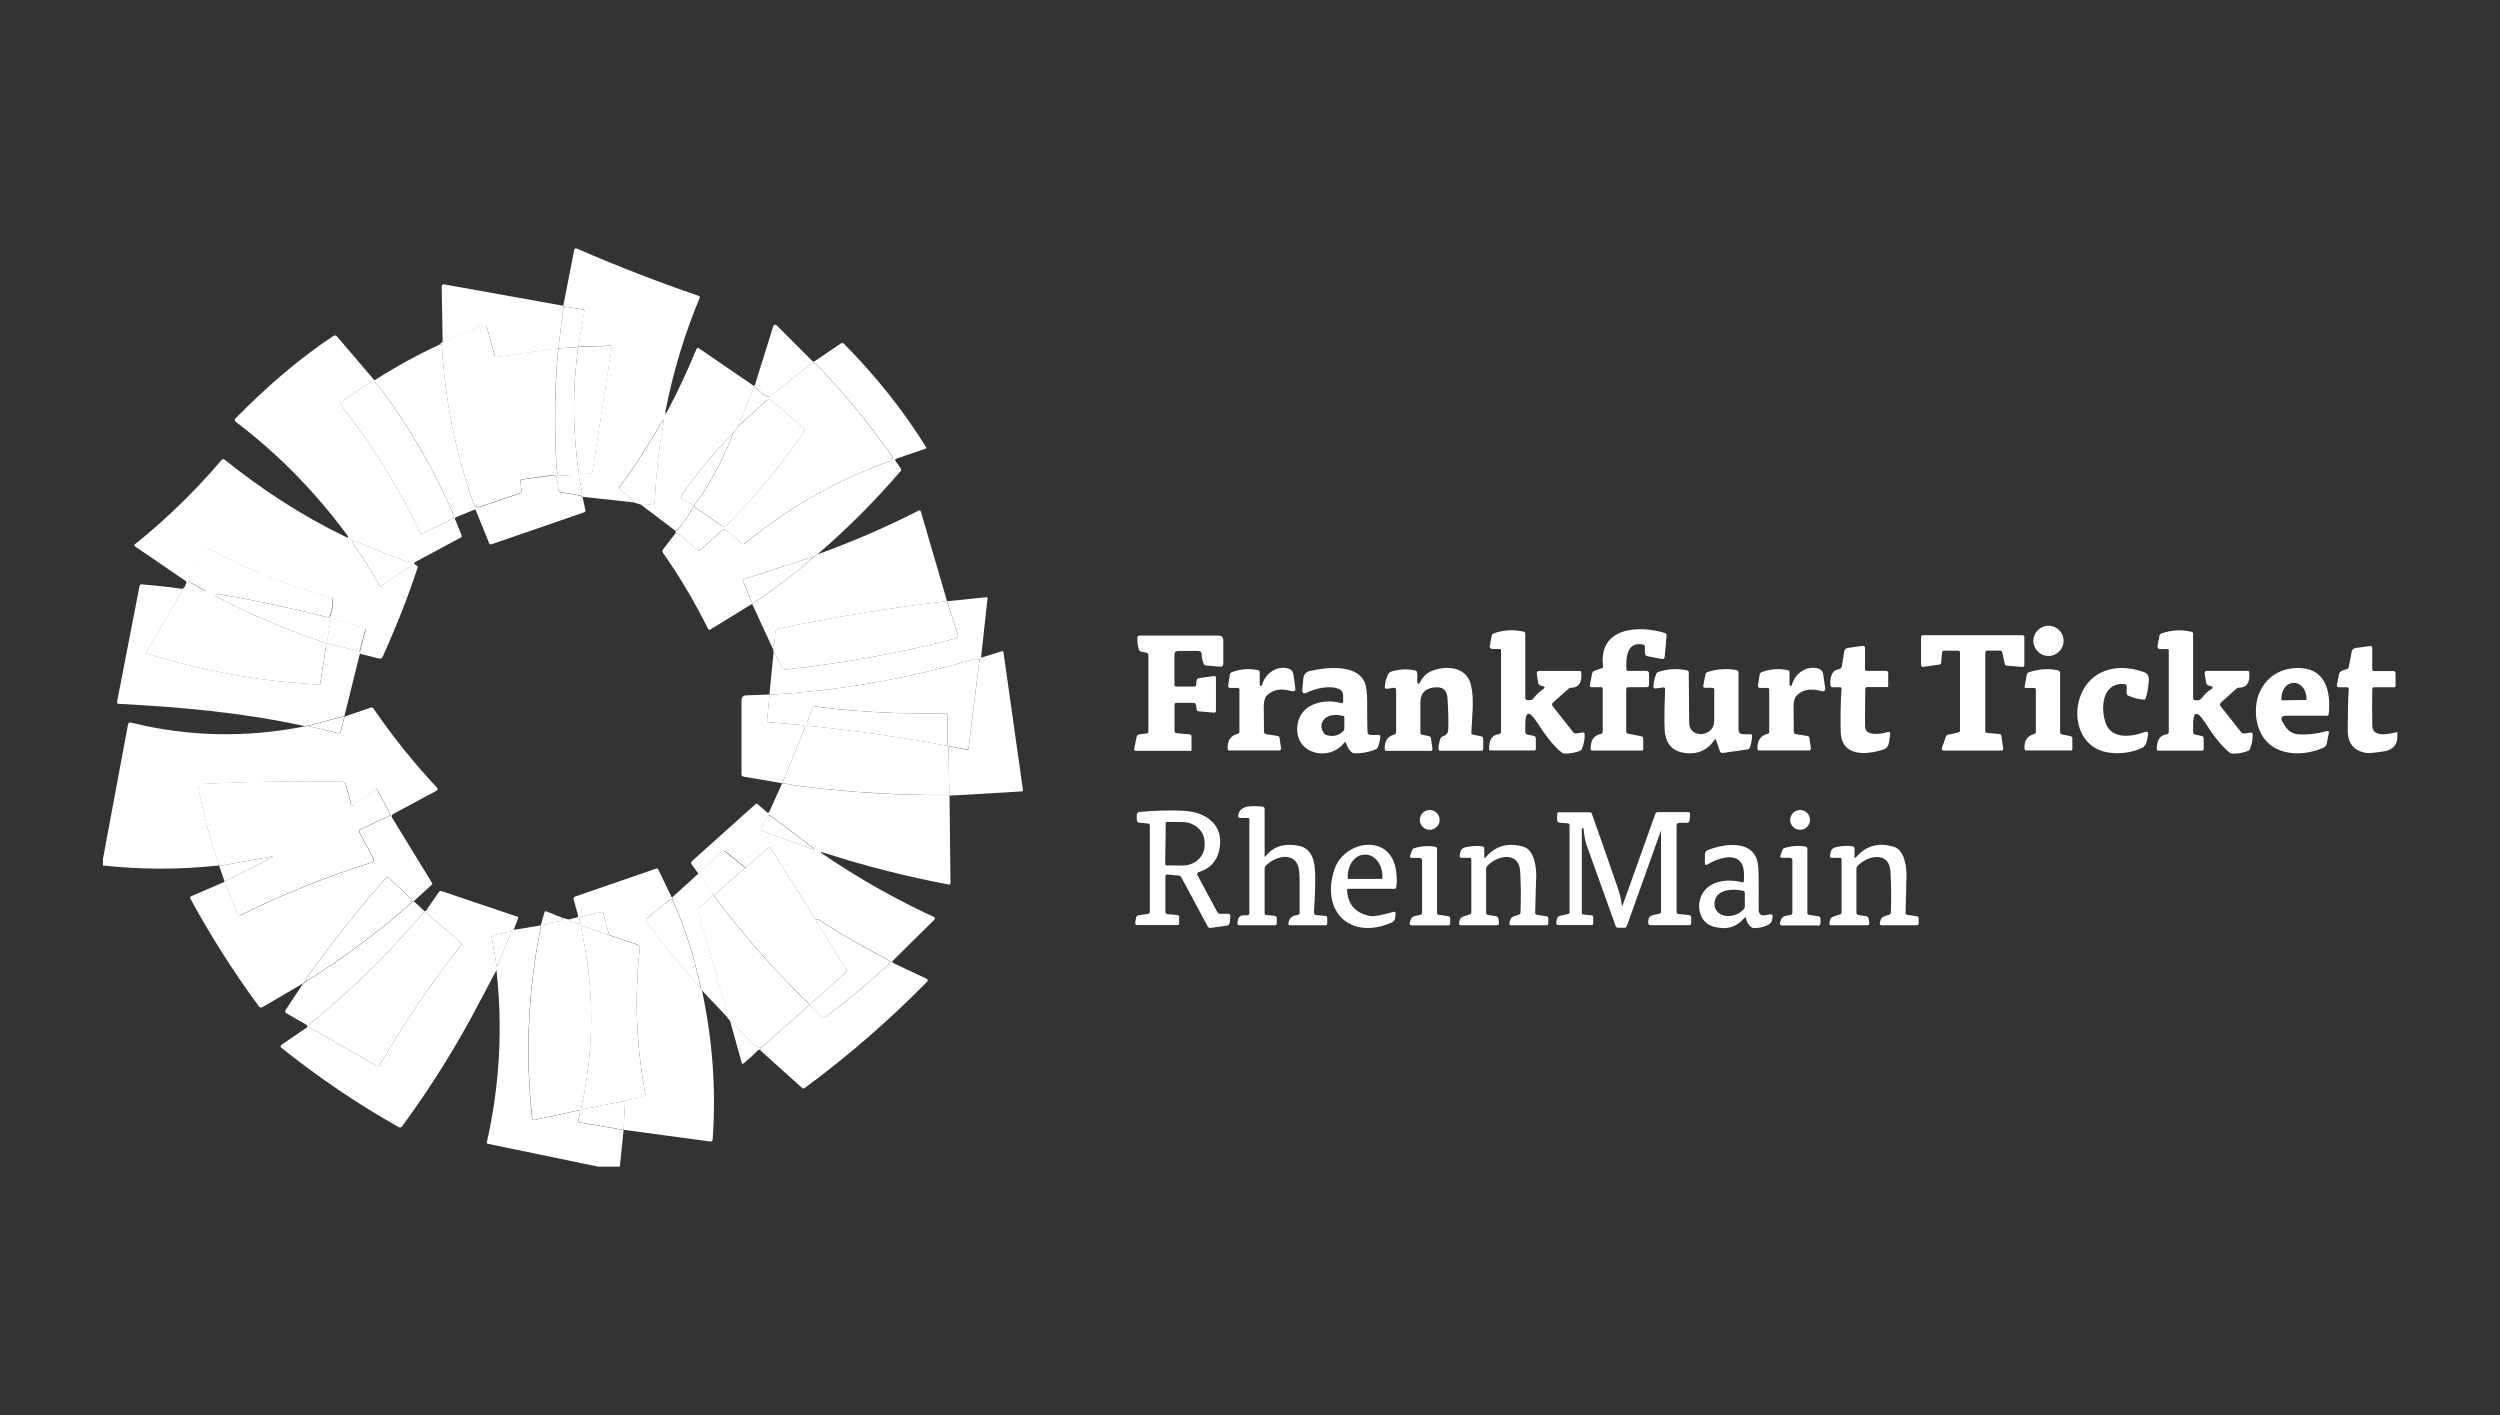 <?xml version="1.0" encoding="UTF-8"?>
<svg id="sw" xmlns="http://www.w3.org/2000/svg" viewBox="0 0 265 150">
  <rect x="0" y="0" width="265" height="150" fill="#333333" stroke="none"/>
  <defs>
    <style>
      .cls-1 {
        fill: #fff;
      }
    </style>
  </defs>
  <path class="cls-1" d="M86.74,58.72l-.47.27-7.41,2.4c-.11.04-.15.11-.1.22l.98,2.35s-.01.04-.02.05l-4.43,2.72c-.08.05-.18.02-.23-.05,0,0,0,0,0-.01-1.4-2.82-2.99-5.51-4.79-8.08-.07-.1-.07-.23,0-.33l1.32-1.72c.17-.02.3,0,.38.08.65.52,1.31,1.08,1.99,1.68.08.07.19.07.27,0l2.39-2.14c.08-.08.21-.08.3,0l1.67,1.43c.13.11.25.11.39,0,4.62-3.8,9.73-6.7,15.33-8.7.34-.12.4-.33.2-.62-2.41-3.42-5.1-6.67-8.06-9.74-.12-.12-.24-.13-.38-.03l-4.33,3.42c-.2.16-.49.15-.69-.01l-.91-.78c-.12-.1-.21-.08-.27.07l-1.66,4.03-.47.65c-2.09,2.12-3.93,4.33-5.52,6.65-.07.11-.05.25.06.32,0,0,.01,0,.02,0l1.06.61c.12.07.16.23.09.35,0,0,0,0,0,0-.34.54-1.2,2.13-1.85,2.46l-3.69-2.8c.41-.07.8-.05,1.19.05.13.03.26-.04.29-.17,0-.01,0-.03,0-.05.13-2.99.44-5.78.93-8.39.09-.5.01-.53-.24-.09-1.31,2.31-2.79,4.59-4.45,6.83-.07.09-.05.17.04.23.6.37,1.13.82,1.58,1.38l-5.51-.6c-.13-.11-.29-.18-.48-.21.27.05.41-.02.41-.22,0-.27-.12-.91-.35-1.92.13-.03.14-.05.04-.06l1.25-.05c.09,0,.14-.05.16-.14l2.07-13.3c.01-.08-.02-.12-.11-.12l-3.46.11.67-3.73c.02-.1-.05-.2-.15-.21l-2.08-.35s0-.04,0-.05l1.15-5.89c.04-.18.14-.24.31-.16,4.16,1.81,8.46,3.48,12.91,5.01.07.02.11.1.09.17,0,0,0,0,0,.01-1.63,3.94-2.83,7.92-3.61,11.93-.09.48-.02.5.2.07,1.08-2.04,2.1-4.22,3.06-6.54.06-.14.15-.17.28-.08l5.74,3.93c.08.06.14.04.18-.06l1.95-6.24c.03-.11.15-.17.26-.13.03,0,.06.03.09.05l3.78,3.78c.07.07.19.08.27.02l2.75-1.87c.11-.07.25-.06.34.03,3.39,3.43,6.3,7.08,8.71,10.96.05.08.03.13-.06.16l-3.09,1.06c-.14.05-.17.13-.08.25l.54.8c.06.08.05.19-.01.26-2.67,3.12-5.58,6.04-8.73,8.75Z"/>
  <path class="cls-1" d="M59.73,32.42s0,.03,0,.05l-.55,4.46-6.53.93c-.11.01-.18-.03-.2-.13l-.85-3.08c-.04-.14-.19-.23-.33-.19-.01,0-.02,0-.03.01l-4.32,1.81-.1-5.93c0-.11.09-.2.2-.21.01,0,.03,0,.04,0l12.68,2.28Z"/>
  <path class="cls-1" d="M61.29,36.77l-2.11.16.55-4.46,2.08.35c.1.02.17.11.15.21l-.67,3.73Z"/>
  <path class="cls-1" d="M59.17,36.93c-.36,3.62-.43,7.67-.21,12.14.03.51.07.9.14,1.17.03.11.1.17.22.16l2.01-.07c.23,1.01.35,1.65.35,1.92,0,.19-.14.27-.41.22l-1.88-.32c-.1-.02-.16-.08-.18-.18l-.18-1.29c-.03-.21-.23-.36-.44-.33,0,0,0,0,0,0l-3.27.46c-.11.02-.19.12-.18.23l.14.96c.02.13-.03.21-.16.26l-4.21,1.45c-.29.1-.61-.05-.71-.34-1.92-5.45-3.05-11.02-3.36-16.72,0-.12-.08-.19-.22-.22.1-.01.19-.07.28-.18l4.32-1.81c.14-.06.3,0,.35.15,0,.01,0,.02.01.03l.85,3.08c.03.1.1.15.2.13l6.53-.93Z"/>
  <path class="cls-1" d="M46.63,36.46c.14.03.21.11.22.22.32,5.69,1.44,11.27,3.36,16.72.1.29.42.44.71.34l4.21-1.45c.12-.04.18-.13.16-.26l-.14-.96c-.01-.11.06-.22.18-.23l3.27-.46c.21-.03.41.12.44.33,0,0,0,0,0,0l.18,1.29c.02.1.08.16.18.18l1.88.32c.19.03.35.09.48.21l.29,1.39c.02.1-.02.16-.11.2l-9.86,3.4c-.09.03-.19-.02-.22-.1l-1.42-3.49c-.03-.08-.09-.11-.18-.07l-1.91.78c-.12.05-.15.13-.1.25l.68,1.67c.04.11.01.19-.09.24l-4.78,2.57c-.19.1-.2.21-.01.33.04.02.08.04.12.07.08.04.12.14.09.23-.96,2.96-2.2,6.12-3.71,9.46-.06.13-.21.2-.35.17l-2.02-.5c0-.05,0-.12-.03-.21l.59-2.28c.03-.12-.02-.2-.14-.24l-3.5-.99c-.17-.16-.22-.18-.16-.08.25-.65.36-1.3.34-1.94,0-.12-.06-.19-.17-.22-4.64-1.25-9.07-3.03-13.28-5.33-.11-.06-.18-.04-.24.07l-1.46,2.94c-.19.37-.1.66.27.86l1.3.72c.24.13.23.18-.05.15l-2.06-.25s-.08-.07-.13-.14c.14-.19.23-.38.29-.59.02-.08,0-.14-.07-.19l-5.36-3.67c-.11-.08-.11-.16,0-.24,3.31-2.66,6.37-5.63,9.17-8.92.1-.11.2-.12.32-.03,4.03,3.2,8.19,5.95,12.82,8.17.31.15.36.08.16-.19-3.42-4.63-7.34-8.62-11.77-11.97-.17-.13-.18-.27-.03-.42,3.58-3.63,7.03-6.53,10.36-8.71.14-.09.26-.07.37.05l3.89,4.56c.06.07.12.08.19.03,2.21-1.41,4.49-2.66,6.85-3.75ZM48.05,54.74c-.02-.2-.06-.37-.12-.52-1.9-4.37-4.32-8.58-7.27-12.61-.14-.19-.47-.58-.98-1.18-.07-.09-.16-.1-.25-.03l-3.26,2.21c-.13.09-.15.2-.05.32,3.3,4.16,6.11,8.67,8.42,13.52.05.1.17.14.26.09,0,0,0,0,0,0l3.3-1.63s.03-.02.03-.03l-.06-.07s-.02-.04-.02-.07ZM37.51,57.74c.94,1.31,1.85,2.77,2.74,4.38.02.03.06.04.09.03,0,0,0,0,0,0l3.19-2.17c.07-.05.09-.14.04-.21-.02-.02-.04-.04-.07-.05l-5.93-2.36c-.22-.08-.3-.04-.23.13.02.05.07.13.16.26Z"/>
  <path class="cls-1" d="M61.38,50.28c-.69-4.47-.72-8.98-.09-13.51l3.46-.11c.08,0,.12.04.11.12l-2.07,13.3c-.01.09-.07.14-.16.14l-1.25.05Z"/>
  <path class="cls-1" d="M61.29,36.77c-.63,4.53-.6,9.03.09,13.51.1,0,.08.03-.04.06l-2.01.07c-.12,0-.19-.05-.22-.16-.07-.27-.12-.66-.14-1.17-.22-4.47-.14-8.52.21-12.14l2.11-.16Z"/>
  <path class="cls-1" d="M71.6,56.55c.04-.12.04-.21,0-.26.66-.33,1.51-1.92,1.85-2.46.08-.12.04-.28-.08-.35,0,0,0,0,0,0l-1.06-.61c-.11-.06-.15-.2-.09-.32,0,0,0-.01,0-.02,1.59-2.32,3.43-4.53,5.52-6.65-.77,1.97-1.68,3.83-2.72,5.56-.42.69-.88,1.37-1.38,2.02-.08.11-.06.26.05.34,0,0,0,0,0,0l2.98,2.05c.06.04.11.03.16,0,.15-.13.42-.39.81-.8,2.77-2.9,5.31-5.98,7.59-9.25.12-.17.1-.31-.06-.44l-3.35-2.87c-.18-.16-.45-.15-.62,0l-3.01,2.74,1.66-4.03c.06-.14.15-.17.27-.07l.91.78c.2.17.48.17.69.01l4.33-3.42c.13-.1.26-.09.38.03,2.97,3.07,5.65,6.32,8.06,9.74.21.29.14.5-.2.62-5.6,2.01-10.71,4.91-15.33,8.7-.13.11-.26.1-.39,0l-1.67-1.43c-.08-.07-.21-.07-.3,0l-2.39,2.14c-.08.07-.19.07-.27,0-.68-.6-1.34-1.16-1.99-1.68-.09-.07-.21-.09-.38-.08Z"/>
  <path class="cls-1" d="M48.07,54.81l.06.07s0,.02-.03.03l-3.3,1.63c-.1.05-.22.01-.27-.09,0,0,0,0,0,0-2.31-4.85-5.12-9.36-8.42-13.52-.1-.12-.08-.23.05-.32l3.26-2.21c.09-.06.18-.05.25.03.51.59.84.99.98,1.18,2.95,4.04,5.37,8.24,7.27,12.61.06.14.1.31.12.52,0,.03.01.05.02.07Z"/>
  <path class="cls-1" d="M77.74,45.88l.47-.65,3.01-2.74c.17-.16.44-.16.62,0l3.35,2.87c.15.13.17.28.06.44-2.29,3.26-4.82,6.35-7.59,9.25-.39.41-.66.67-.81.8-.05.04-.11.04-.16,0l-2.98-2.05c-.11-.08-.14-.23-.06-.34,0,0,0,0,0,0,.51-.65.97-1.32,1.38-2.02,1.05-1.73,1.95-3.59,2.72-5.56Z"/>
  <path class="cls-1" d="M67.91,53.48l-.65-.2c-.46-.55-.99-1.01-1.58-1.38-.1-.06-.11-.14-.04-.23,1.66-2.24,3.14-4.52,4.45-6.83.25-.44.33-.41.24.09-.48,2.6-.79,5.4-.93,8.39,0,.13-.12.23-.25.22-.02,0-.03,0-.05,0-.38-.1-.78-.11-1.19-.05Z"/>
  <path class="cls-1" d="M100.39,63.73c-6,.7-11.94,1.67-17.82,2.9-.24.05-.41.27-.41.52.02.57-.07,1.09-.27,1.55l-2.16-4.68s.01-.03.02-.05c2.25-1.42,4.42-3.08,6.53-4.97l.47-.27c3.67-1.33,7.21-2.87,10.63-4.61.08-.04.18-.01.22.07,0,.01,0,.02.01.03l2.78,9.52Z"/>
  <path class="cls-1" d="M37.51,57.74c-.09-.13-.15-.21-.16-.26-.06-.17.02-.22.23-.13l5.93,2.36c.08.03.12.12.09.2-.01.03-.03.05-.05.07l-3.19,2.17s-.07.01-.1-.02c0,0,0,0,0,0-.89-1.61-1.8-3.07-2.74-4.38Z"/>
  <path class="cls-1" d="M34.93,65.47c-3.94-1-7.89-1.84-11.86-2.52-.05,0-.08,0-.11.01-.03.02-.06.06-.08.12-.03.07,0,.15.07.18,3.71,1.94,7.56,3.56,11.52,4.87.11.04.17,0,.19-.12l.41-2.47,3.5.99c.12.03.17.11.14.24l-.59,2.28-3.28-.82c-.12-.03-.24.04-.27.16,0,0,0,.01,0,.02l-.62,3.99c-.02.1-.1.16-.2.16-6.24-.33-12.3-1.43-18.18-3.29-.05-.02-.09-.07-.07-.13,0,0,0-.02,0-.02l3.85-6.56s.06-.06.1-.07l.11-.03,2.06.25c.27.03.29-.01.05-.15l-1.3-.72c-.37-.2-.45-.49-.27-.86l1.46-2.94c.05-.11.13-.13.24-.07,4.21,2.3,8.64,4.08,13.28,5.33.11.03.17.1.17.22.02.64-.09,1.29-.34,1.94Z"/>
  <path class="cls-1" d="M86.28,58.99c-2.1,1.89-4.28,3.55-6.53,4.97l-.98-2.35c-.05-.11-.01-.19.1-.22l7.41-2.4Z"/>
  <path class="cls-1" d="M19.45,62.32c.05.07.1.12.13.14l-.11.03s-.07.04-.1.07l-3.85,6.56s-.01.11.04.14c0,0,.01,0,.02,0,5.88,1.86,11.95,2.96,18.18,3.29.1,0,.18-.06.2-.16l.62-3.99c.02-.12.13-.2.25-.18,0,0,.01,0,.02,0l3.28.82c.03.09.04.16.03.21l-1.65,6.64-3.89,1.04-.34.03c-6.56-1.42-13.02-2.01-19.69-2.35-.14,0-.2-.08-.18-.22l2.38-12.27c.02-.11.12-.19.23-.18,1.36.11,2.76.26,4.22.47.05,0,.08,0,.11,0,.04-.02.07-.06.07-.1Z"/>
  <path class="cls-1" d="M34.93,65.47c-.07-.11-.01-.08.16.08l-.41,2.47c-.02.11-.08.15-.19.12-3.97-1.31-7.81-2.93-11.52-4.87-.07-.03-.1-.11-.07-.18.02-.06.05-.1.08-.12.03-.02.06-.02.11-.01,3.97.68,7.92,1.52,11.86,2.52Z"/>
  <path class="cls-1" d="M103.98,69.7c-.05.12-.1.19-.15.22-.26-.07-.51-.06-.76,0-7.02,2.06-14.18,3.3-21.49,3.72,0,0-.01,0-.02-.01l.44-4.49c.37.5.63.98.78,1.45.08.24.31.39.56.37,6.2-.67,12.21-1.77,18.05-3.31.12-.03.2-.16.17-.28,0,0,0,0,0-.01l-1.16-3.63,4.18-.43c.05,0,.1.04.1.09,0,0,0,.01,0,.02l-.69,6.3Z"/>
  <path class="cls-1" d="M100.39,63.73l1.16,3.63c.04.12-.03.25-.15.29,0,0,0,0-.01,0-5.83,1.54-11.85,2.64-18.05,3.31-.25.03-.49-.12-.56-.37-.15-.47-.41-.95-.78-1.45,0-.16-.03-.31-.11-.45.2-.46.29-.97.27-1.55,0-.25.16-.47.41-.52,5.88-1.23,11.82-2.2,17.82-2.9Z"/>
  <circle class="cls-1" cx="217.14" cy="67.93" r="1.6"/>
  <path class="cls-1" d="M172.38,73.02v4.51c0,.14.07.22.2.24l1.39.27c.14.03.21.11.21.26v1.1c0,.11-.05.16-.16.16h-5.25c-.11,0-.16-.05-.16-.16-.02-.93.34-1.46,1.08-1.6.11-.02.2-.12.2-.24v-4.55c0-.11-.06-.17-.17-.17h-1.04c-.13,0-.18-.06-.16-.19l.25-1.27c.03-.13.12-.24.25-.28l.76-.27c.11-.04.16-.11.14-.22-.5-4.13,3.79-4.37,6.54-3.52.13.04.21.16.2.29l-.2,2.22c-.02.2-.13.29-.33.25l-1.48-.29c-.2-.04-.29-.16-.29-.35v-.66c0-.12-.06-.19-.17-.22-1.71-.38-1.87,1.32-1.79,2.61,0,.11.07.17.18.17h1.91c.2,0,.31.1.31.31v1.17c0,.14-.11.25-.25.25h-1.98c-.11,0-.17.06-.17.17Z"/>
  <path class="cls-1" d="M163.67,72.79c-.05-.04-.14-.07-.25-.09-.23-.03-.36-.16-.39-.39l-.13-.89c-.03-.2.06-.3.26-.3h4.29c.1,0,.15.05.16.14.11,1.07-.24,1.62-1.06,1.64-.12,0-.23.05-.32.13l-1.62,1.45c-.11.09-.12.25-.03.37l2.18,2.76c.08.11.2.16.33.13l.68-.1c.13-.02.19.04.2.17.03.51-.07,1.03-.28,1.56-.04.11-.12.18-.22.22-.57.22-1.12.31-1.64.28-.11,0-.21-.04-.3-.11-1.07-.85-1.99-2.26-2.67-3.29-.79-1.19-1.18-1.07-1.18.35v.79c0,.12.09.23.21.25l.66.13c.17.03.25.13.25.31v1.08c0,.11-.06.17-.17.17h-4.64c-.1,0-.15-.05-.15-.15,0-.98.33-1.5,1.03-1.57.14-.01.24-.13.24-.27v-8.61c0-.11-.06-.16-.17-.16h-.77c-.14,0-.26-.11-.26-.26,0-.02,0-.04,0-.05l.21-1.09c.03-.13.1-.22.23-.26,1.04-.37,2.1-.42,3.17-.17.11.03.16.09.16.2v6.81c0,.14.07.22.21.24.13.02.26.01.39-.01.11-.02.22-.1.32-.24.29-.37.64-.69,1.04-.96.11-.07.12-.15.01-.24Z"/>
  <path class="cls-1" d="M234.46,73.02c.11-.07.12-.15.01-.24-.05-.04-.14-.07-.25-.09-.23-.03-.36-.16-.39-.39l-.13-.89c-.03-.2.06-.3.26-.3h4.3c.1,0,.15.05.16.14.11,1.07-.24,1.62-1.06,1.64-.12,0-.24.05-.33.13l-1.62,1.46c-.1.09-.12.25-.03.37l2.18,2.76c.08.11.2.16.33.14l.69-.1c.13-.02.19.04.2.17.03.51-.07,1.03-.28,1.56-.04.11-.12.18-.23.22-.57.22-1.12.31-1.64.28-.11,0-.21-.04-.3-.11-1.07-.85-1.99-2.26-2.67-3.29-.79-1.19-1.19-1.07-1.19.35v.79c0,.12.09.23.21.25l.66.13c.17.03.25.13.25.31v1.09c0,.11-.06.17-.17.17h-4.65c-.1,0-.15-.05-.15-.15,0-.98.34-1.5,1.03-1.57.13-.01.24-.13.24-.27v-8.62c0-.11-.06-.16-.17-.16h-.77c-.14,0-.26-.11-.26-.26,0-.02,0-.04,0-.05l.21-1.09c.03-.13.1-.22.23-.26,1.04-.37,2.1-.42,3.18-.17.11.03.16.09.16.2v6.82c0,.14.07.22.21.24.13.02.26.01.39-.01.11-.02.22-.1.32-.24.29-.38.64-.7,1.04-.96Z"/>
  <path class="cls-1" d="M124.49,72.59c0,.12.06.18.17.18h1.92c.13,0,.21-.07.22-.2l.03-.41c.02-.16.1-.25.27-.28l1.57-.22c.15-.02.22.04.22.19v3.51c0,.1-.08.18-.18.18,0,0-.01,0-.02,0l-1.62-.14c-.14-.01-.22-.09-.23-.22l-.06-.44c-.02-.16-.12-.24-.28-.24h-1.83c-.09,0-.17.08-.17.17v2.8c0,.15.08.24.23.25l1.38.12c.11,0,.19.1.19.21v1.47s-.02.07-.07.07h-5.83c-.14,0-.2-.07-.17-.21l.24-1.23c.03-.18.14-.29.33-.31l.75-.1c.12-.02.18-.09.18-.21v-8.04c0-.18-.09-.28-.26-.32l-.49-.09c-.13-.03-.22-.11-.26-.23-.13-.42-.18-.83-.16-1.26,0-.15.09-.22.24-.22h8.35c.35,0,.52.17.52.52v2.44c0,.25-.13.36-.38.34l-1.43-.13c-.14-.01-.23-.08-.28-.21-.14-.35-.21-.65-.2-.92.01-.27-.12-.41-.39-.41h-2.08c-.28,0-.42.14-.42.42v3.21Z"/>
  <path class="cls-1" d="M207.58,68.97h-1.52c-.1,0-.19.08-.2.18l-.1,1.11c0,.09-.08.16-.17.18l-1.74.25c-.11.02-.21-.06-.22-.17,0,0,0-.02,0-.03v-2.96c0-.11.09-.2.2-.2h10.55c.11,0,.2.09.2.2h0v2.98c0,.11-.09.2-.2.19,0,0,0,0-.01,0l-1.68-.15c-.09,0-.16-.07-.18-.16l-.28-1.27c-.02-.09-.1-.16-.19-.16h-1.4c-.11,0-.2.09-.2.2h0v8.33c0,.1.08.19.18.2l1.34.12c.09,0,.16.08.18.17l.2,1.36c.02.11-.06.21-.17.22,0,0-.02,0-.03,0h-6.11c-.11,0-.2-.09-.2-.2,0-.02,0-.05.01-.07l.45-1.27c.02-.06.08-.11.14-.13l1.17-.25c.09-.02.16-.1.16-.19v-8.29c0-.11-.09-.2-.2-.2h0Z"/>
  <path class="cls-1" d="M195.03,72.85h-.74c-.17,0-.26-.08-.27-.25-.05-1.02.25-1.57.89-1.66.17-.02.31-.16.33-.33l.24-1.53c.03-.23.17-.36.4-.4l1.52-.22c.2-.03.29.06.29.25v2.23c0,.11.06.17.17.17h2.04c.17,0,.25.09.25.26v1.32c0,.1-.05.14-.14.14h-2.09c-.13,0-.2.07-.2.2-.04,2.4-.04,3.76-.01,4.09.09.92,1.66.7,2.34.49.24-.08.35,0,.31.26l-.14.89c-.06.35-.25.58-.59.69-1.93.63-4.48.73-4.52-1.94-.03-1.71,0-3.2.09-4.47,0-.13-.05-.2-.19-.2Z"/>
  <path class="cls-1" d="M254.12,77.57v.76c-.12.75-.6,1.19-1.45,1.32-1.01.16-1.66.21-1.94.15-1.25-.25-1.87-1.03-1.87-2.34,0-1.76.03-3.24.11-4.43,0-.12-.05-.18-.17-.18h-.91c-.1,0-.18-.08-.18-.18,0-.01,0-.03,0-.04l.22-1.14c.04-.19.17-.34.35-.4l.52-.18c.09-.03.14-.1.17-.21l.31-1.62c.05-.23.18-.36.42-.39l1.5-.21c.17-.03.26.05.26.22v2.26c0,.11.06.17.17.17h2.04c.17,0,.26.09.26.26v1.3c0,.11-.05.16-.16.16h-2.14c-.09,0-.17.07-.17.17-.02,1.3-.02,2.6,0,3.89.02,1.31,1.72.91,2.66.68Z"/>
  <path class="cls-1" d="M100.64,84.33s-.01-.03-.02-.04l-.07-5.02c0-.11.05-.16.17-.14l1.74.34c.12.02.19-.03.21-.15l1.16-9.38c.05-.03.1-.1.15-.22l2.2-.68c.11-.03.18,0,.19.12l2.06,14.56c.02.11-.03.17-.14.17l-7.66.45Z"/>
  <path class="cls-1" d="M103.83,69.92l-1.16,9.38c-.02.12-.09.17-.21.15l-1.74-.34c-.11-.02-.17.03-.17.14l.07,5.02c-5.12.04-10.24-.26-15.36-.89-.76-.09-1.54-.22-2.34-.37l2.39-5.85c.04-.11,0-.23-.12-.28-.02,0-.04-.01-.06-.01l-3.64-.32c-.11,0-.18-.1-.18-.21,0,0,0,0,0,0l.26-2.7c7.31-.42,14.48-1.66,21.49-3.72.25-.07.5-.07.76,0ZM100.45,78.92v-3.12c0-.11-.09-.2-.2-.2,0,0,0,0,0,0-4.65.11-9.24-.12-13.77-.7-.21-.03-.34.06-.41.25l-.53,1.48c-.07.19,0,.29.2.31,4.87.49,9.73,1.19,14.57,2.09.1.02.15-.02.15-.12Z"/>
  <path class="cls-1" d="M133.77,72.64c.31-1.25,1.57-2.14,2.81-1.77.3.09.47.29.52.6l.2,1.41c.05.33-.09.45-.42.37-.97-.27-1.84-.23-2.56.44-.24.23-.36.62-.36,1.2,0,1.25.01,2.14.02,2.67,0,.13.1.24.23.26l1.21.19c.13.02.2.1.22.22l.15,1.07c.02.12-.07.24-.19.25,0,0-.02,0-.03,0h-5.24c-.13,0-.19-.06-.2-.19-.03-.87.33-1.4,1.07-1.57.12-.03.18-.11.18-.23v-4.46c0-.12-.06-.18-.18-.18h-.83c-.11,0-.19-.09-.19-.19,0-.01,0-.02,0-.03l.18-1.18c.02-.13.09-.22.21-.27.89-.34,1.82-.41,2.79-.21.11.02.17.09.17.21v1.32s.03.09.07.11c.05.03.08.03.11.02.03-.01.05-.03.06-.07Z"/>
  <path class="cls-1" d="M142.69,78.76c-.02-.06-.08-.1-.14-.08-.02,0-.04.02-.06.04-1.53,2.02-5.11,1.29-4.99-1.58.11-2.44,2.68-3.15,4.64-2.62.16.04.23-.02.23-.18v-.66c0-.25-.13-.47-.34-.59-.89-.51-2.61-.13-3.47.32-.38.19-.55.08-.51-.34l.1-1.13c.04-.45.28-.72.72-.82,1.75-.4,4.92-.74,5.78,1.19.18.4.27,1.13.27,2.2,0,.99,0,1.99.03,3.03,0,.24.13.37.37.37h.83c.11,0,.16.06.16.17-.02.4-.11.78-.27,1.14-.04.1-.13.18-.23.22-.76.3-1.51.44-2.24.41-.11,0-.21-.04-.3-.12-.27-.25-.47-.56-.58-.93ZM142.36,75.88c-.72-.16-1.65-.18-2.11.51-.27.4-.24.84.09,1.33.06.1.15.17.27.2.66.2,1.25.07,1.76-.4.08-.08.13-.18.13-.3v-1.17c0-.09-.04-.15-.13-.17Z"/>
  <path class="cls-1" d="M150.24,72.35c0,.07.05.12.11.13.05,0,.1-.03.12-.07.29-.57.65-.97,1.07-1.18,1.54-.76,3.9-.65,4.38,1.36.37,1.58.12,3.24.04,5.08,0,.11.05.18.16.2l.86.17c.16.03.24.13.24.29v1.07c0,.12-.06.18-.18.18h-4.37c-.12,0-.19-.06-.19-.19,0-.3.06-.66.2-1.08.03-.11.12-.2.22-.24.37-.14.59-.29.61-.72.04-.71.02-1.81-.07-3.3-.05-.91-.53-1.31-1.44-1.17h-.09c-.9.14-1.35.67-1.35,1.58v3.18c.01.14.08.22.21.25l.68.13c.14.03.21.11.23.25l.16,1.1c.02.15-.04.22-.19.22h-4.68c-.12,0-.19-.06-.19-.18-.03-.86.3-1.37,1-1.54.12-.03.21-.14.21-.27v-4.45c0-.19-.09-.27-.27-.24l-.71.1c-.16.02-.23-.05-.22-.21.04-.54.17-1,.4-1.4.06-.1.15-.17.26-.21.86-.26,1.71-.31,2.56-.12.14.03.22.12.22.27v1.03Z"/>
  <path class="cls-1" d="M189.87,72.71s.05-.03.06-.07c.31-1.25,1.57-2.14,2.81-1.77.3.09.47.29.52.6l.2,1.41c.05.33-.09.45-.42.37-.97-.27-1.84-.23-2.56.44-.24.23-.36.62-.36,1.2,0,1.25.01,2.14.02,2.67,0,.13.1.24.23.26l1.21.19c.13.02.2.1.22.22l.15,1.07c.02.12-.07.24-.19.25,0,0-.02,0-.03,0h-5.24c-.13,0-.19-.06-.2-.19-.03-.87.33-1.4,1.07-1.57.12-.03.18-.11.18-.23v-4.46c0-.12-.06-.18-.18-.18h-.83c-.11,0-.19-.09-.19-.19,0-.01,0-.02,0-.03l.18-1.18c.02-.13.09-.22.21-.27.89-.34,1.82-.41,2.79-.21.11.02.17.09.17.21v1.32s.03.09.07.11c.05.03.08.03.11.02Z"/>
  <path class="cls-1" d="M225.22,72.51c-2.4-.19-2.57,2.49-2.03,4.11.59,1.76,2.7,1.51,4.13.98.31-.11.43,0,.37.31l-.14.7c-.06.3-.26.56-.54.69-1.07.48-2.22.64-3.44.48-4.37-.58-4.4-6.99-.66-8.58,1.24-.53,2.66-.52,4.27.01.43.14.63.43.6.86-.06.84-.17,1.48-.33,1.93-.04.11-.12.17-.24.16-.52-.04-1.06-.18-1.6-.41-.12-.05-.18-.14-.18-.27v-.73c0-.12-.09-.22-.21-.22Z"/>
  <path class="cls-1" d="M242.4,75.86c-.58,0-.72.25-.41.74l.23.37c.33.54.81.83,1.45.87.96.06,1.94-.06,2.93-.34.21-.06.29.02.25.23l-.21,1.08c-.04.2-.17.37-.36.45-2.6,1.14-6.07.79-6.95-2.37-.89-3.21,1.1-6.3,4.62-6.07,2.62.18,3.12,2.58,2.9,4.86-.01.12-.08.19-.2.19h-4.24ZM241.91,74.23l2.5-.03s.08-.03.08-.08v-.11c-.01-.9-.6-1.63-1.31-1.62h-.08c-.71,0-1.28.74-1.27,1.65,0,0,0,0,0,0v.11s.04.08.08.08h0Z"/>
  <path class="cls-1" d="M181.71,78.47c-.73,1.05-1.73,1.5-3.02,1.36-1.25-.14-1.98-.81-2.19-2.03-.09-.55-.1-2.14,0-4.76,0-.13-.06-.18-.19-.17l-.81.11c-.16.02-.24-.04-.24-.2,0-.38.1-.82.3-1.34.04-.11.12-.18.24-.22,1.02-.33,2.03-.38,3.03-.16.12.03.18.1.18.22l.04,5.25c0,.85.45,1.28,1.35,1.29.02,0,.07,0,.14-.03.78-.17,1.17-.66,1.17-1.46v-3.24c0-.1-.08-.18-.19-.18h-.81c-.09,0-.17-.08-.17-.17,0-.01,0-.02,0-.03l.24-1.22c.03-.13.1-.22.23-.26.99-.32,2.01-.39,3.06-.2.12.02.21.13.21.25v6.03c0,.34.17.52.52.52h.74c.13,0,.19.06.18.19-.03.52-.11.94-.25,1.25-.05.1-.12.16-.23.17l-2.6.37c-.17.03-.28-.04-.34-.21l-.39-1.13c-.05-.13-.11-.14-.19-.02Z"/>
  <path class="cls-1" d="M215.58,72.93h-.82c-.12,0-.17-.06-.15-.18l.23-1.21c.03-.15.12-.25.27-.3,1.04-.33,2.04-.4,3.02-.19.16.03.24.14.24.3v6.25c0,.13.09.23.22.26l.88.17c.11.02.2.12.2.24v1.12c0,.11-.05.16-.16.16h-4.73c-.11,0-.17-.06-.18-.17-.06-.85.28-1.37,1.01-1.57.11-.03.19-.13.19-.25v-4.44c0-.14-.07-.21-.21-.21Z"/>
  <path class="cls-1" d="M81.56,73.63s.01,0,.02.01l-.26,2.7c0,.11.07.2.17.21,0,0,0,0,0,0l3.64.32c.12.01.2.11.19.23,0,.02,0,.04-.01.06l-2.39,5.85s-.02,0-.03.01l-4.1-.7c-.11-.02-.19-.11-.19-.22v-7.93c0-.25.19-.45.44-.46l2.5-.09Z"/>
  <path class="cls-1" d="M43.85,95.5c-.17.05-.22.09-.17.12-.04-.19-.09-.32-.16-.38-.76-.76-1.54-1.5-2.34-2.2-.09-.08-.22-.07-.29.02,0,0,0,0,0,0-2.94,3.37-5.73,6.89-8.37,10.56-.06.08-.06.2,0,.35l-.43.29-4.28,2.5c-.12.07-.28.04-.36-.07-2.67-3.63-5.09-7.43-7.26-11.41-.07-.13-.04-.23.1-.29l3.52-1.52,1.38,3.4c.05.12.19.18.32.14,0,0,.01,0,.02,0,4.42-2.21,9.06-4.07,13.91-5.6.14-.05.22-.2.18-.35,0-.02-.01-.03-.02-.05l-1.47-2.74c-.07-.13-.02-.3.11-.37,0,0,.01,0,.02,0l3.06-1.43c.08-.04.1-.1.06-.18l-1.41-2.63c-.04-.07-.08-.08-.14-.03l-2.28,1.74c-.09.07-.21.05-.28-.04-.01-.02-.03-.04-.03-.06l-.6-2.2c-.04-.13-.12-.2-.26-.2-5.19-.09-10.28,0-15.27.25-.07,0-.12.06-.12.14,0,0,0,.01,0,.02.55,2.88,1.29,5.7,2.22,8.46-4.1.45-8.2.45-12.3,0v-.69l2.66-14.27c.02-.13.14-.21.27-.19,0,0,.01,0,.02,0,6.07,1.51,12.23,1.64,18.46.4l.34-.03,3.23.76c.11.03.19-.02.22-.13l.42-1.64,2.79-.95c.11-.04.19,0,.25.08,2.03,2.97,4.28,5.78,6.77,8.43.07.07.07.19,0,.26-.01.01-.02.02-.04.03l-4.65,2.5c-.12.07-.17.22-.1.35,0,0,0,0,0,.01l4.25,6.94c.03.06.03.13-.02.17l-1.91,1.75Z"/>
  <path class="cls-1" d="M100.45,78.92c0,.1-.05.14-.15.12-4.84-.9-9.7-1.6-14.57-2.09-.2-.02-.26-.12-.2-.31l.53-1.48c.07-.19.21-.28.41-.25,4.53.57,9.12.8,13.77.7.11,0,.2.08.2.19,0,0,0,0,0,0v3.12Z"/>
  <path class="cls-1" d="M36.52,75.91s0,.02-.01.03l-.42,1.64c-.03.11-.1.16-.22.13l-3.23-.76,3.89-1.04Z"/>
  <path class="cls-1" d="M23.81,93.48s0-.03-.01-.04l4.99-2.53c.23-.12.22-.15-.03-.11l-5.52.99-.06-.08c-.93-2.76-1.66-5.58-2.22-8.46-.01-.07.03-.14.1-.15,0,0,.01,0,.02,0,4.99-.25,10.08-.34,15.27-.25.14,0,.22.07.26.2l.6,2.2c.03.1.14.17.24.14.02,0,.05-.02.07-.03l2.28-1.74c.06-.05.11-.04.14.03l1.41,2.63c.04.08.02.14-.06.18l-3.06,1.43c-.14.06-.19.22-.13.36,0,0,0,.01,0,.02l1.47,2.74c.07.13.02.3-.11.37-.01,0-.03.01-.05.02-4.85,1.53-9.49,3.39-13.91,5.6-.12.06-.27.01-.33-.11,0,0,0-.01,0-.02l-1.38-3.4Z"/>
  <path class="cls-1" d="M82.93,83.02c.79.15,1.57.27,2.34.37,5.12.63,10.24.93,15.36.89,0,.01.01.03.02.04l.1,9.33c0,.06-.05.11-.11.12,0,0-.02,0-.02,0-4.48-.84-8.91-1.97-13.29-3.38-.4-.13-.43-.07-.08.16,3.77,2.56,7.68,4.78,11.73,6.64.1.04.14.16.09.25,0,.02-.02.04-.04.06l-4.43,4.38c-.08.03-.19.03-.32.01-.11-.12-.22-.22-.35-.28-2.45-1.23-4.81-2.6-7.1-4.11-.1-.07-.23-.08-.39-.04l-4.72-7.51c-.06-.09-.18-.12-.28-.06,0,0-.02.01-.02.02l-2.4,2.06-2.08-1.69c-.15-.12-.3-.12-.44.01l-2.41,2.27c-.11.02-.13.04-.06.05l-.7-.96c-.1-.14-.09-.27.04-.39l6.7-6.01c.08-.07.17-.07.25,0l.98.86c.07.06.17.05.22-.02,0-.01.02-.02.02-.04l1.37-3.02s.02,0,.03-.01ZM81.03,87.17c-.12.23-.24.45-.34.65-.04.09,0,.2.08.24,0,0,.01,0,.02,0,3.66,1.38,5.5,2.03,5.54,1.97.03-.06-1.52-1.25-4.67-3.57-.08-.06-.19-.04-.25.04,0,0,0,0,0,.01-.12.2-.24.41-.36.64Z"/>
  <path class="cls-1" d="M134.14,90.77c.83-1.05,2.01-1.42,3.55-1.11,1.64.34,1.74,2.11,1.72,3.68,0,.96-.05,2.08-.13,3.38,0,.14.1.27.24.28l.99.09c.1.01.18.09.18.19v.63c0,.11-.06.17-.18.17h-3.78c-.11,0-.17-.06-.16-.17.05-.57.38-.87,1-.93.12-.01.19-.08.19-.2,0-.55,0-1.67,0-3.35,0-.9-.08-1.51-.24-1.83-.67-1.33-2.47-.72-3.34.16-.08.08-.13.18-.13.3v4.74c0,.12.06.19.19.2l.82.07c.19.02.28.12.28.31v.5c0,.11-.09.2-.2.2h-3.72c-.21,0-.3-.1-.25-.31l.06-.29c.05-.27.29-.46.56-.46h.41c.15,0,.23-.08.23-.23v-9.93c0-.11-.05-.16-.16-.16h-.79c-.18,0-.26-.09-.23-.27.18-1.21,1.73-.98,2.58-.93.12,0,.22.11.22.23v5c0,.11.04.12.11.03Z"/>
  <circle class="cls-1" cx="151.55" cy="86.91" r="1.05"/>
  <circle class="cls-1" cx="190.81" cy="86.91" r="1.05"/>
  <path class="cls-1" d="M127.02,92.48c-.09.03-.15.13-.12.22,0,.01,0,.02.01.03l2.12,3.94c.06.12.19.19.32.19h.84c.13,0,.23.1.23.23,0,0,0,.01,0,.02l-.06.67c-.02.18-.15.32-.32.34l-1.73.24c-.12.02-.23-.04-.29-.15l-2.81-5.23c-.06-.11-.15-.16-.27-.17l-1.21-.11c-.13-.01-.2.05-.2.18v3.77c0,.15.07.23.22.25l1.02.09c.14.01.22.09.22.23v.67c0,.11-.06.17-.17.17h-4.25c-.18,0-.25-.09-.23-.27l.07-.47c.03-.16.15-.29.31-.31l.95-.13c.14-.02.21-.1.21-.24v-9.12c0-.14-.07-.22-.21-.23l-.87-.08c-.2-.02-.3-.13-.3-.33v-.51c0-.15.12-.28.27-.3,1.63-.15,3.18-.2,4.64-.13,2.39.1,4.44,1.48,3.82,4.21-.27,1.19-1.02,1.96-2.24,2.32ZM123.57,87.26l-.06,4.31c0,.09.07.16.16.16l1.63.02c1.31.02,2.38-.93,2.39-2.11h0s0-.33,0-.33c.02-1.18-1.03-2.16-2.34-2.17,0,0,0,0,0,0l-1.63-.02c-.09,0-.16.07-.16.16h0Z"/>
  <path class="cls-1" d="M176.09,87.96l-3.65,10.21c-.04.11-.12.17-.24.17h-.69c-.12,0-.21-.06-.25-.18-.59-1.62-1.62-4.49-3.09-8.61-.14-.41-.25-.98-.31-1.71,0-.03-.02-.05-.05-.05,0,0,0,0,0,0l-.11.02s-.03.02-.03.04v8.91c0,.11.06.17.17.18l.87.08c.1,0,.17.09.17.18v.69c0,.11-.06.17-.17.17h-3.46c-.23,0-.32-.11-.28-.33l.06-.31c.04-.18.17-.32.35-.35l.83-.18c.09-.02.16-.1.16-.19v-9.23c0-.12-.06-.18-.18-.19l-.9-.08c-.13-.01-.23-.12-.23-.26v-.65c0-.11.09-.19.19-.19h3.28c.09,0,.17.06.2.14,1.32,3.74,2.24,6.38,2.76,7.9.22.65.36,1.22.41,1.72.02.19.07.2.13.02l3.43-9.6c.04-.12.13-.19.26-.19h3.2c.17,0,.25.09.23.26l-.05.58c-.02.2-.12.29-.32.29h-.79c-.15,0-.27.12-.27.27h0v9.18c0,.12.09.21.21.22l1.07.1c.18.02.27.11.27.3v.53c0,.17-.08.25-.25.25h-4.04c-.2,0-.28-.1-.27-.29l.02-.27c.02-.24.2-.45.44-.5l.73-.16c.11-.03.17-.1.17-.21v-8.7s0,0,0,0Z"/>
  <path class="cls-1" d="M86.32,90.04c-.03.06-1.88-.59-5.54-1.97-.09-.03-.14-.14-.11-.23,0,0,0-.01,0-.02.1-.2.22-.42.34-.65.12-.23.24-.44.36-.64.05-.09.16-.12.25-.06,0,0,0,0,.01,0,3.15,2.32,4.71,3.5,4.67,3.57Z"/>
  <path class="cls-1" d="M142.79,94.37c.09,1.53.91,2.44,2.46,2.73.38.07,1.19-.08,2.45-.44.17-.05.25.02.23.2l-.04.44c-.02.2-.15.38-.33.47-4.39,1.96-7.61-1.14-6.11-5.61,1.04-3.12,6.02-3.91,6.54.2.09.73.09,1.31,0,1.71-.02.1-.08.14-.18.14h-4.87c-.11,0-.17.06-.16.17ZM142.95,93.17h3.49c.05,0,.1-.05.1-.1v-.17c0-1.28-.81-2.31-1.81-2.31,0,0,0,0,0,0h-.08c-.99,0-1.8,1.04-1.79,2.32v.17c0,.05.04.1.1.1Z"/>
  <path class="cls-1" d="M157.52,90.83c1.04-1.19,2.36-1.55,3.98-1.07,1.16.34,1.41,2.29,1.33,3.41-.01.21-.05,1.4-.1,3.57,0,.13.06.21.19.23l1.03.16c.11.02.17.08.17.2v.54c0,.14-.07.21-.22.21h-3.74c-.09,0-.17-.08-.17-.17,0-.01,0-.02,0-.03.14-.78.36-.68,1.02-.93.1-.04.16-.11.16-.22.06-1.42.05-2.86-.03-4.33-.12-2.23-2.44-1.73-3.49-.61-.08.08-.12.18-.12.29v4.64c0,.15.08.24.23.27l.78.12c.17.03.27.12.29.29l.06.39c.03.2-.06.29-.25.29h-3.81c-.1,0-.17-.08-.17-.17,0,0,0-.01,0-.02.02-.18.06-.34.12-.49.04-.11.21-.22.51-.31.25-.08.42-.14.51-.17.11-.04.16-.11.16-.23v-5.58c0-.12-.06-.18-.18-.18h-.86c-.14,0-.21-.07-.19-.22.06-.47.13-.82.7-.92.73-.14,1.31-.16,1.73-.06.11.03.17.1.17.22v.82c0,.2.07.23.2.07Z"/>
  <path class="cls-1" d="M185.08,97.32s-.05-.08-.1-.07c-.02,0-.04.01-.06.03-.83,1.01-1.94,1.33-3.3.94-1.53-.43-1.86-2.29-1.15-3.52.81-1.39,2.77-1.57,4.24-1.17.06.02.13-.02.14-.09,0,0,0-.02,0-.02.02-.49.02-.84,0-1.07-.22-2.23-2.64-1.47-3.83-.73-.2.12-.3.07-.3-.17v-.87c0-.24.11-.4.33-.48,1.97-.77,5.17-1.11,5.33,1.86.04.74.06,2.26.04,4.56,0,.28.22.51.51.51.03,0,.06,0,.09,0l.63-.11c.12-.02.21.03.25.16.02.06,0,.24-.09.53-.05.16-.15.29-.31.38-.49.27-1.02.4-1.59.39-.12,0-.22-.04-.31-.12-.3-.27-.47-.58-.52-.92ZM184.79,94.43c-1.17-.27-3.05-.18-3.06,1.42,0,.72.64,1.2,1.27,1.24.7.05,1.31-.17,1.81-.68.09-.09.14-.2.14-.33v-1.44c0-.11-.06-.18-.17-.21Z"/>
  <path class="cls-1" d="M196.57,90.76c0,.2.07.23.2.07,1.04-1.19,2.36-1.55,3.98-1.07,1.16.34,1.41,2.29,1.33,3.41-.01.21-.04,1.4-.09,3.57,0,.13.06.21.19.23l1.03.16c.11.02.17.08.17.2v.54c0,.14-.07.21-.22.21h-3.74c-.09,0-.17-.07-.17-.17,0-.01,0-.02,0-.03.14-.78.36-.68,1.02-.93.1-.04.16-.11.16-.22.06-1.42.04-2.86-.04-4.33-.12-2.23-2.44-1.73-3.49-.61-.08.08-.12.18-.12.29v4.64c0,.15.08.24.23.27l.78.12c.17.03.27.12.29.29l.06.39c.03.2-.05.29-.25.29h-3.81c-.1,0-.17-.08-.17-.17,0,0,0-.01,0-.02.02-.18.06-.34.12-.49.04-.11.21-.22.51-.31.25-.08.42-.14.51-.17.11-.04.16-.11.16-.23v-5.58c0-.12-.06-.18-.18-.18h-.86c-.14,0-.21-.07-.19-.22.06-.47.13-.82.7-.93.73-.14,1.31-.16,1.73-.06.11.03.17.1.17.22v.82Z"/>
  <path class="cls-1" d="M152.51,96.96l.99.16c.14.02.22.1.22.25v.5c0,.15-.07.22-.22.22h-3.81c-.24,0-.32-.11-.24-.34l.08-.24c.08-.23.24-.37.48-.42l.53-.11c.13-.03.2-.11.2-.25v-5.55c0-.13-.11-.24-.24-.24h-.84c-.18,0-.24-.08-.18-.25l.2-.56c.04-.11.12-.19.23-.22.73-.23,1.47-.28,2.22-.15.13.02.2.1.2.24v6.76c0,.13.06.2.19.22Z"/>
  <path class="cls-1" d="M191.57,96.75c0,.13.06.2.19.22l.99.16c.14.02.22.1.22.25v.5c0,.15-.07.22-.22.22h-3.81c-.24,0-.32-.12-.24-.35l.08-.24c.08-.23.24-.37.48-.42l.53-.11c.13-.03.2-.11.2-.25v-5.56c0-.13-.11-.24-.24-.24h-.84c-.18,0-.24-.08-.18-.25l.2-.57c.04-.11.12-.19.23-.22.73-.23,1.47-.28,2.22-.15.13.02.2.1.2.24v6.77Z"/>
  <path class="cls-1" d="M86.43,97.46l3.26,5.27c.07.12.05.27-.05.35l-3.72,3.34s-.1.03-.14,0c-3.67-3.54-7.01-7.33-10.02-11.38-.07-.09-.06-.18.03-.25l3.23-2.83,2.4-2.06c.08-.07.21-.06.28.02,0,0,.01.02.02.02l4.72,7.51Z"/>
  <path class="cls-1" d="M79.01,91.97l-3.23,2.83c-.09.08-.1.16-.03.25,3.01,4.04,6.35,7.84,10.02,11.38.04.04.1.04.14,0l3.72-3.34c.1-.09.12-.24.05-.35l-3.26-5.27c.16-.04.29-.02.39.04,2.29,1.51,4.65,2.88,7.1,4.11.13.06.25.16.35.28-.01.17-.08.36-.21.48-2.06,1.87-4.23,3.67-6.49,5.39-.15.11-.35.1-.49-.03l-1.12-1.12c-.08-.08-.17-.09-.26-.01l-4.97,4.43c-.28.01-.49-.04-.64-.17-.64-.55-1.54-1.44-2.71-2.67l-.29-.35c.06-.1.08-.2.05-.28-1.05-3.72-2.1-7.37-3.14-10.96-.04-.13,0-.27.1-.36l1.35-1.21c.09-.09.11-.23.04-.33l-1.44-2.14,2.41-2.27c.14-.13.29-.14.44-.01l2.08,1.69Z"/>
  <path class="cls-1" d="M23.8,93.43l-.56-1.64,5.52-.99c.25-.05.26-.01.03.11l-4.99,2.53Z"/>
  <path class="cls-1" d="M71.22,95.14c.03.06.05.14.05.23-.16-.03-.33.02-.49.16-.76.62-1.5,1.23-2.24,1.84-.08.07-.1.19-.03.27,1.75,2.43,3.68,4.81,5.79,7.13l.11.22c1.13,5.29,1.51,10.56,1.13,15.8-.01.16-.1.23-.27.21l-9.17-1.24.15-3.09,1.96-.41c.13-.03.22-.16.2-.3-.97-5.13-1.17-10.26-.6-15.39.02-.2-.1-.39-.29-.46l-2.96-1-.6-2.29c-.03-.11-.1-.16-.21-.13l-2.15.47c-.14.03-.2.12-.17.26l.07.32c.02.09-.04.18-.13.19-.03,0-.06,0-.09,0l-.36-.14c-.11-.04-.22-.07-.33-.07-.19,0-.29-.09-.29-.25l.84-.22c.12-.03.16-.1.13-.22l-.47-1.7c-.04-.14.01-.24.15-.29l8.6-2.97c.09-.03.19.01.23.1l1.43,2.97Z"/>
  <path class="cls-1" d="M74.07,92.56l1.44,2.14c.07.1.05.25-.04.33l-1.35,1.21c-.1.09-.14.23-.1.36,1.04,3.59,2.08,7.24,3.14,10.96.03.08,0,.18-.05.28l-2.69-2.84-.11-.22c-.68-3.28-1.69-6.41-3.02-9.41,0-.09-.02-.17-.05-.23l2.79-2.54c-.07,0-.06-.03.06-.05Z"/>
  <path class="cls-1" d="M43.68,95.63c-3.49,3.08-7.21,5.86-11.16,8.35-.05-.16-.05-.27,0-.35,2.64-3.67,5.43-7.19,8.37-10.56.07-.09.2-.1.29-.02,0,0,0,0,0,0,.79.71,1.57,1.44,2.34,2.2.06.07.12.19.16.38Z"/>
  <path class="cls-1" d="M54.44,98.58c-.07.08-.15.13-.22.16l-1.95.39c-.11.02-.16.09-.14.21l.54,3.2c.07.16.06.24-.03.26-.63,1.18-1.25,2.35-1.85,3.5-2.4,4.59-5.13,8.96-8.19,13.12-.07.09-.2.12-.31.07-4.36-2.45-8.51-5.26-12.47-8.43-.08-.06-.1-.18-.03-.27.01-.02.03-.03.04-.04l2.68-1.82c.08-.05.1-.16.05-.24-.01-.02-.03-.04-.06-.05l-2.17-1.25c-.1-.06-.13-.18-.08-.28,0,0,0,0,0-.01l1.85-2.81.43-.29c3.95-2.49,7.67-5.27,11.16-8.35-.06-.03,0-.07.17-.12l1.07.99c.1.09.18.08.26-.03l1.32-1.92c.07-.1.19-.15.31-.11l8.08,2.73s.06.05.04.09l-.5,1.32ZM45.04,96.65s-.04-.02-.06,0c-1.9,2.14-3.13,3.5-3.69,4.1-2.43,2.58-5.25,5.18-8.48,7.8-.09.07-.1.21-.03.3.02.02.04.04.06.05l7.06,4.08c.12.07.28.03.35-.09,2.57-4.43,5.46-8.68,8.66-12.76.04-.05.04-.13-.01-.17l-3.86-3.31Z"/>
  <path class="cls-1" d="M71.27,95.38c1.34,2.99,2.35,6.13,3.02,9.41-2.11-2.32-4.04-4.7-5.79-7.13-.06-.09-.05-.2.03-.27.73-.61,1.48-1.23,2.24-1.84.17-.14.33-.19.49-.16Z"/>
  <path class="cls-1" d="M59.65,97.31c.02.2-.1.32-.36.35-.69.1-1.34.27-1.94.49-.01-.02-.02-.03-.03-.05l.39-1.39c.03-.11.1-.14.21-.1l1.74.7Z"/>
  <path class="cls-1" d="M45.04,96.65l3.86,3.31s.06.12.01.17c-3.2,4.08-6.09,8.33-8.66,12.76-.07.12-.23.16-.35.09l-7.06-4.08c-.1-.06-.14-.19-.08-.29.01-.02.03-.04.05-.06,3.23-2.62,6.05-5.22,8.48-7.8.56-.59,1.79-1.96,3.69-4.1.02-.02.04-.02.06,0Z"/>
  <path class="cls-1" d="M64.56,99.13l-2.73-.96c-.09-.03-.2.02-.23.11-.01.03-.01.07,0,.1,1.42,6.34,1.43,12.68.02,19.01-.02.09.04.17.12.19.02,0,.04,0,.07,0l4.45-.9-.15,3.09-4.67-.8c-.09-.02-.15-.1-.13-.19,0,0,0,0,0,0l.18-.93c.03-.13-.03-.18-.16-.16l-4.7,1.02c-.1.02-.19-.04-.21-.14,0,0,0-.01,0-.02-.75-6.84-.44-13.65.94-20.42.6-.22,1.25-.38,1.94-.49.26-.04.38-.16.36-.35.2.09.42.15.65.17,0,.16.1.24.29.25.11,0,.23.03.33.07l.36.14c.08.03.18,0,.21-.09.01-.03.02-.06,0-.1l-.07-.32c-.03-.14.03-.23.17-.26l2.15-.47c.11-.03.18.02.21.13l.6,2.29Z"/>
  <path class="cls-1" d="M57.31,98.1s.02.04.03.05c-1.38,6.77-1.69,13.58-.94,20.42.01.1.1.17.2.16,0,0,.01,0,.02,0l4.7-1.02c.13-.03.18.02.16.16l-.18.93c-.02.09.04.17.13.19,0,0,0,0,0,0l4.67.8-.4,3.88h-2.26l-11.7-2.42c-.11-.03-.16-.09-.13-.2,1.36-5.99,1.7-12.08,1.01-18.26.09-.02.1-.1.03-.26l1.56-3.8c.08-.02.15-.07.22-.16l2.87-.48Z"/>
  <path class="cls-1" d="M64.56,99.13l2.96,1c.19.07.32.26.29.46-.57,5.14-.37,10.27.6,15.39.03.14-.06.27-.2.3l-1.96.41-4.45.9c-.09.02-.17-.04-.19-.13,0-.02,0-.04,0-.07,1.41-6.33,1.4-12.67-.02-19.01-.02-.1.04-.19.13-.22.03,0,.07,0,.1,0l2.73.96Z"/>
  <path class="cls-1" d="M54.22,98.73l-1.56,3.8-.54-3.2c-.02-.11.03-.18.14-.21l1.95-.39Z"/>
  <path class="cls-1" d="M94.59,101.89c0,.1.05.17.14.21,1.1.53,2.24,1.07,3.42,1.61.22.1.24.23.08.4-4.04,4.1-8.35,7.84-12.95,11.23-.08.06-.18.05-.25-.01l-4.41-3.97c-.03-.18.01-.29.12-.33l4.97-4.43c.09-.08.18-.07.26.01l1.12,1.12c.13.13.34.15.49.03,2.26-1.72,4.42-3.51,6.49-5.39.13-.12.2-.31.21-.48.13.02.24.02.32-.01Z"/>
  <path class="cls-1" d="M80.73,111.03c-.11.04-.14.15-.12.33,0-.07-.05-.1-.14-.09-.04,0-.09.03-.13.07-.48.48-.98.94-1.5,1.37-.11.09-.18.07-.22-.07l-1.24-4.45c1.17,1.23,2.08,2.12,2.71,2.67.14.12.35.18.64.17Z"/>
</svg>